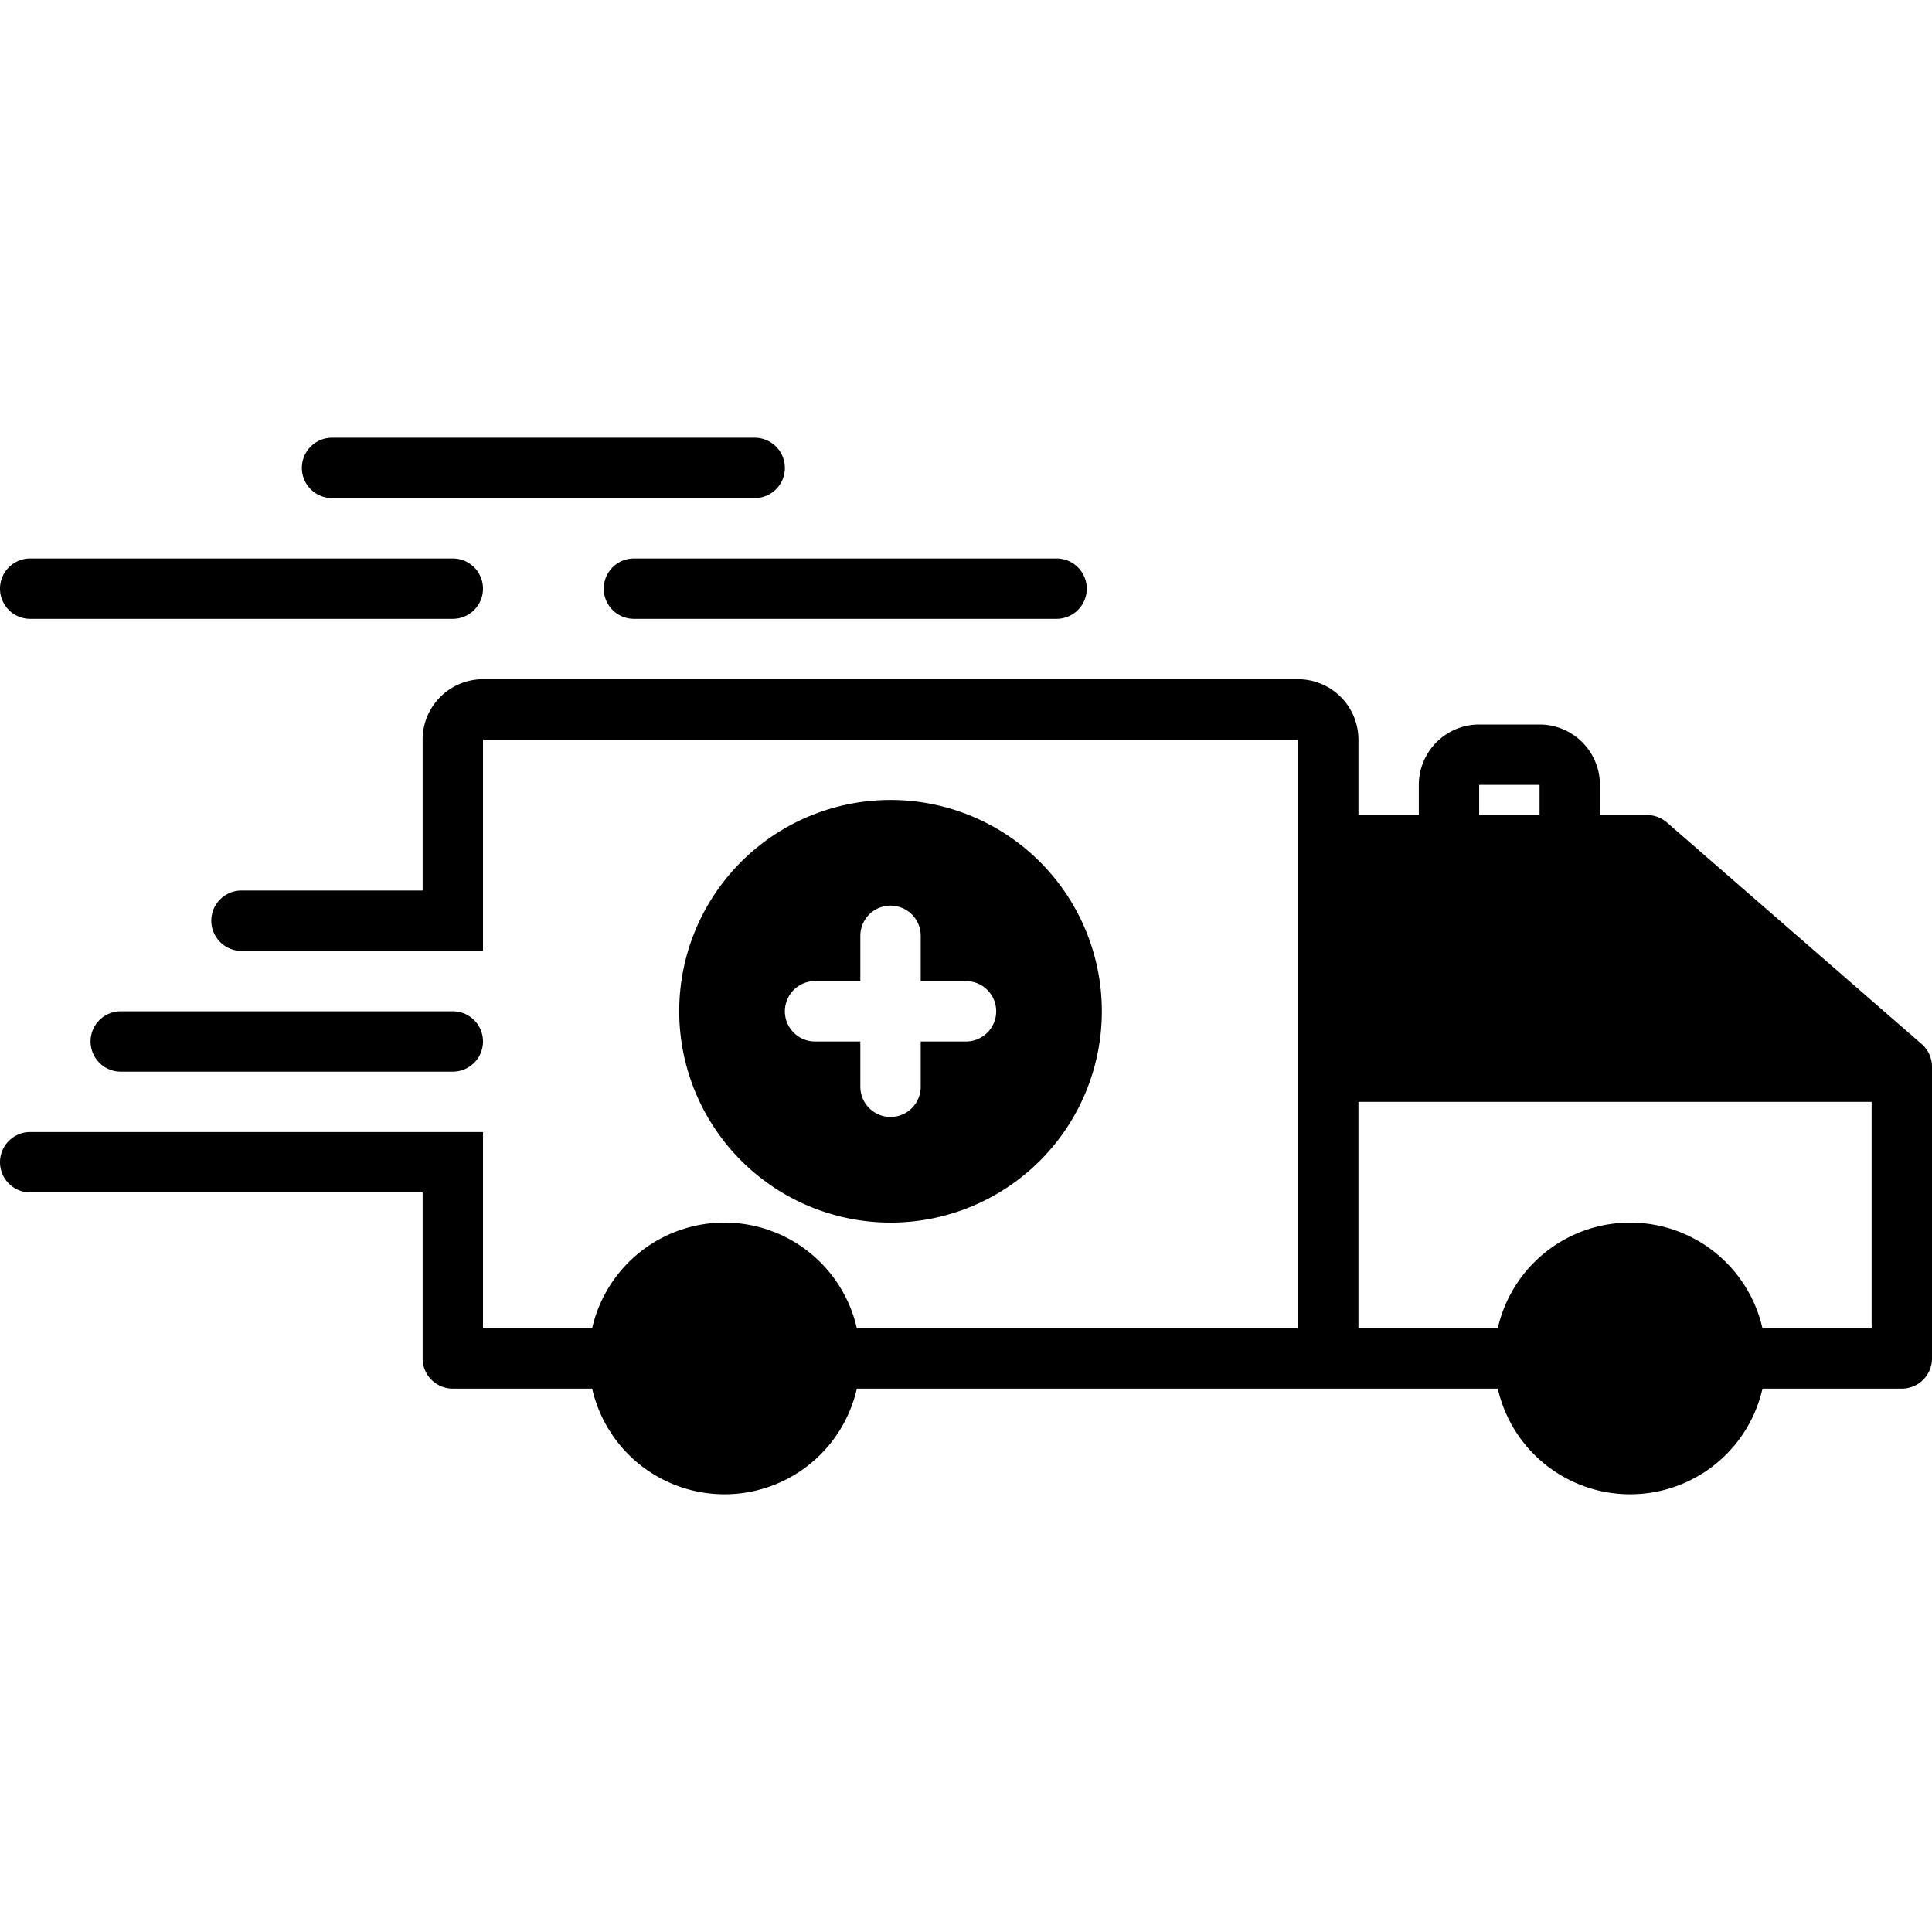 <svg xmlns="http://www.w3.org/2000/svg" viewBox="0 0 128 128" id="rapidly"><path d="M127.312 69.167l-16.876-14.676A2.002 2.002.0 00109.124 54H106V52a4.004 4.004.0 00-4-4H98a4.004 4.004.0 00-4 4v2H90V49a4.004 4.004.0 00-4-4H32a4.004 4.004.0 00-4 4V59H16a2 2 0 000 4H32V49H86V88H56.768a8.992 8.992.0 00-17.537.0H32V75H2a2 2 0 000 4H28V90a2 2.0.0 002 2h9.232a8.992 8.992.0 0017.537.0h42.464a8.992 8.992.0 0017.537.0H126a2 2.0.0 002-2V70.676a2 2.0.0 00-.688-1.509zM98 52h4v2H98zm26 36h-7.232a8.992 8.992.0 00-17.537.0H90V73h34z"/><path d="M59 81A14 14 0 1045 67 14.015 14.015.0 0059 81zM54 65h3V62a2 2 0 014 0v3h3a2 2 0 010 4H61v3a2 2 0 01-4 0V69H54a2 2 0 010-4zM2 41H30a2 2 0 000-4H2a2 2 0 000 4zm20-8H50a2 2 0 000-4H22a2 2 0 000 4zm18 6a2 2.0.0 002 2H70a2 2 0 000-4H42a2 2.0.0 00-2 2zM8 71H30a2 2 0 000-4H8a2 2 0 000 4z"/></svg>